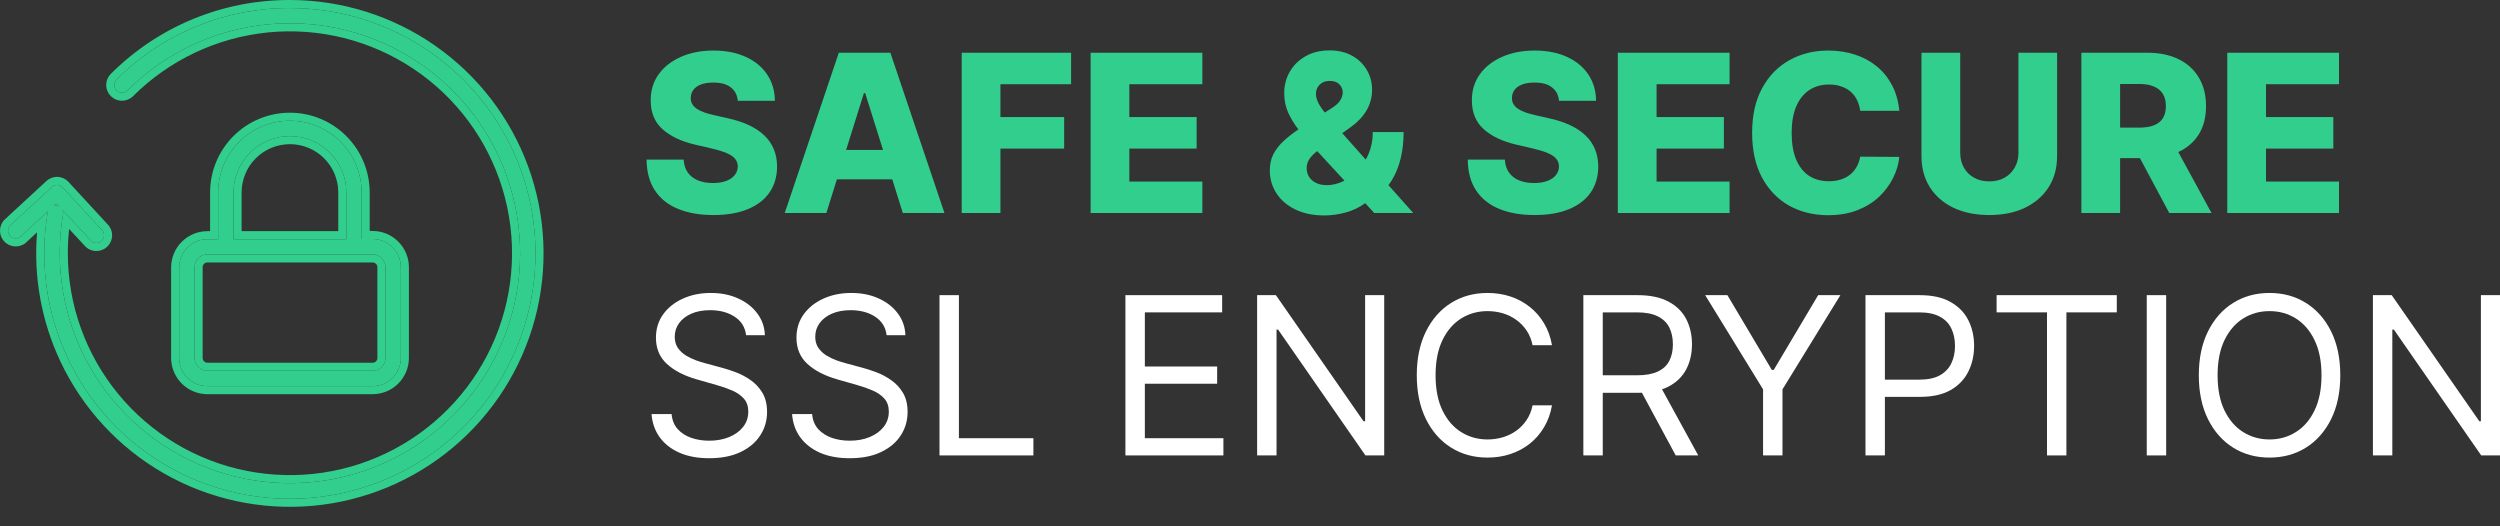 
<svg width="114" height="24" viewBox="0 0 114 24" fill="none" xmlns="http://www.w3.org/2000/svg">
<rect x="0" y="0" width="114" height="24" fill="#333333" stroke="none"/>
<path d="M33.644 4.596C33.62 4.334 33.514 4.131 33.326 3.986C33.141 3.838 32.876 3.765 32.531 3.765C32.302 3.765 32.112 3.794 31.96 3.854C31.807 3.913 31.693 3.995 31.617 4.1C31.541 4.202 31.502 4.32 31.499 4.453C31.494 4.563 31.516 4.659 31.564 4.742C31.613 4.826 31.685 4.899 31.778 4.964C31.873 5.026 31.987 5.08 32.12 5.128C32.253 5.175 32.403 5.217 32.57 5.253L33.198 5.395C33.559 5.474 33.878 5.579 34.154 5.709C34.432 5.84 34.666 5.996 34.853 6.177C35.044 6.358 35.188 6.566 35.285 6.801C35.383 7.037 35.433 7.301 35.435 7.594C35.433 8.055 35.316 8.451 35.085 8.782C34.855 9.112 34.523 9.366 34.09 9.542C33.659 9.718 33.139 9.806 32.531 9.806C31.919 9.806 31.386 9.714 30.932 9.531C30.477 9.348 30.124 9.07 29.872 8.696C29.62 8.323 29.49 7.85 29.483 7.279H31.174C31.189 7.515 31.252 7.711 31.364 7.868C31.476 8.025 31.629 8.144 31.824 8.225C32.021 8.306 32.25 8.346 32.509 8.346C32.747 8.346 32.949 8.314 33.116 8.25C33.285 8.186 33.414 8.097 33.505 7.982C33.595 7.868 33.642 7.737 33.644 7.59C33.642 7.452 33.599 7.334 33.515 7.237C33.432 7.137 33.304 7.051 33.13 6.98C32.959 6.906 32.74 6.838 32.473 6.776L31.71 6.598C31.077 6.453 30.579 6.219 30.215 5.895C29.851 5.569 29.67 5.129 29.672 4.575C29.67 4.123 29.791 3.727 30.036 3.386C30.281 3.046 30.62 2.781 31.053 2.591C31.486 2.4 31.98 2.305 32.534 2.305C33.1 2.305 33.592 2.402 34.008 2.594C34.426 2.785 34.751 3.052 34.982 3.397C35.213 3.742 35.331 4.142 35.335 4.596H33.644Z" fill="#32CE8D"/>
<path d="M37.682 9.713H35.784L38.25 2.405H40.601L43.067 9.713H41.169L39.452 4.246H39.395L37.682 9.713ZM37.429 6.837H41.397V8.179H37.429V6.837Z" fill="#32CE8D"/>
<path d="M43.854 9.713V2.405H48.842V3.84H45.62V5.338H48.525V6.776H45.62V9.713H43.854Z" fill="#32CE8D"/>
<path d="M49.732 9.713V2.405H54.827V3.84H51.498V5.338H54.567V6.776H51.498V8.279H54.827V9.713H49.732Z" fill="#32CE8D"/>
<path d="M60.39 9.824C59.877 9.824 59.433 9.732 59.059 9.549C58.688 9.366 58.403 9.12 58.203 8.81C58.003 8.499 57.903 8.153 57.903 7.772C57.903 7.491 57.958 7.244 58.067 7.03C58.179 6.813 58.333 6.615 58.528 6.434C58.725 6.251 58.955 6.071 59.216 5.895L60.751 4.914C60.924 4.804 61.047 4.689 61.118 4.568C61.192 4.446 61.229 4.325 61.229 4.204C61.229 4.073 61.178 3.954 61.075 3.847C60.975 3.74 60.827 3.687 60.629 3.69C60.503 3.69 60.394 3.716 60.301 3.768C60.208 3.821 60.136 3.891 60.084 3.979C60.033 4.067 60.008 4.167 60.008 4.279C60.008 4.424 60.05 4.572 60.133 4.725C60.217 4.877 60.328 5.039 60.469 5.21C60.612 5.381 60.77 5.57 60.943 5.777L64.444 9.713H62.667L59.737 6.534C59.571 6.348 59.396 6.14 59.213 5.909C59.03 5.678 58.875 5.426 58.749 5.153C58.623 4.877 58.56 4.577 58.56 4.254C58.56 3.89 58.645 3.56 58.817 3.265C58.988 2.97 59.228 2.736 59.538 2.562C59.849 2.386 60.212 2.298 60.626 2.298C61.026 2.298 61.37 2.38 61.661 2.544C61.951 2.708 62.175 2.926 62.331 3.197C62.489 3.469 62.567 3.766 62.567 4.089C62.567 4.432 62.483 4.747 62.314 5.035C62.145 5.32 61.906 5.574 61.596 5.795L60.094 6.869C59.935 6.983 59.81 7.106 59.719 7.237C59.629 7.365 59.584 7.505 59.584 7.658C59.584 7.815 59.621 7.952 59.694 8.068C59.771 8.185 59.878 8.276 60.016 8.343C60.154 8.409 60.315 8.443 60.501 8.443C60.748 8.443 60.996 8.384 61.243 8.268C61.491 8.149 61.717 7.982 61.921 7.768C62.126 7.552 62.29 7.296 62.414 7.001C62.537 6.704 62.599 6.378 62.599 6.023H64.005C64.005 6.461 63.959 6.868 63.866 7.244C63.773 7.617 63.634 7.953 63.448 8.25C63.265 8.545 63.038 8.79 62.767 8.985C62.681 9.033 62.598 9.078 62.517 9.121C62.436 9.164 62.353 9.209 62.267 9.256C61.987 9.459 61.682 9.604 61.354 9.692C61.028 9.78 60.707 9.824 60.39 9.824Z" fill="#32CE8D"/>
<path d="M71.09 4.596C71.066 4.334 70.96 4.131 70.772 3.986C70.587 3.838 70.322 3.765 69.977 3.765C69.748 3.765 69.558 3.794 69.406 3.854C69.254 3.913 69.139 3.995 69.063 4.1C68.987 4.202 68.948 4.32 68.945 4.453C68.941 4.563 68.962 4.659 69.01 4.742C69.06 4.826 69.131 4.899 69.224 4.964C69.319 5.026 69.433 5.08 69.566 5.128C69.7 5.175 69.849 5.217 70.016 5.253L70.644 5.395C71.006 5.474 71.324 5.579 71.6 5.709C71.879 5.84 72.112 5.996 72.3 6.177C72.49 6.358 72.634 6.566 72.731 6.801C72.829 7.037 72.879 7.301 72.881 7.594C72.879 8.055 72.762 8.451 72.532 8.782C72.301 9.112 71.969 9.366 71.536 9.542C71.106 9.718 70.586 9.806 69.977 9.806C69.365 9.806 68.832 9.714 68.378 9.531C67.924 9.348 67.57 9.07 67.318 8.696C67.066 8.323 66.936 7.85 66.929 7.279H68.621C68.635 7.515 68.698 7.711 68.81 7.868C68.922 8.025 69.075 8.144 69.27 8.225C69.468 8.306 69.696 8.346 69.955 8.346C70.193 8.346 70.395 8.314 70.562 8.25C70.731 8.186 70.86 8.097 70.951 7.982C71.041 7.868 71.088 7.737 71.09 7.59C71.088 7.452 71.045 7.334 70.962 7.237C70.878 7.137 70.75 7.051 70.576 6.98C70.405 6.906 70.186 6.838 69.92 6.776L69.156 6.598C68.523 6.453 68.025 6.219 67.661 5.895C67.297 5.569 67.116 5.129 67.118 4.575C67.116 4.123 67.237 3.727 67.482 3.386C67.727 3.046 68.066 2.781 68.499 2.591C68.932 2.4 69.426 2.305 69.98 2.305C70.546 2.305 71.038 2.402 71.454 2.594C71.873 2.785 72.197 3.052 72.428 3.397C72.659 3.742 72.777 4.142 72.781 4.596H71.09Z" fill="#32CE8D"/>
<path d="M73.773 9.713V2.405H78.869V3.84H75.54V5.338H78.609V6.776H75.54V8.279H78.869V9.713H73.773Z" fill="#32CE8D"/>
<path d="M86.609 5.053H84.825C84.801 4.87 84.752 4.704 84.678 4.557C84.605 4.409 84.507 4.283 84.386 4.179C84.264 4.074 84.12 3.994 83.954 3.94C83.79 3.882 83.608 3.854 83.408 3.854C83.053 3.854 82.748 3.941 82.491 4.114C82.236 4.288 82.04 4.539 81.902 4.867C81.766 5.196 81.699 5.593 81.699 6.059C81.699 6.544 81.768 6.951 81.906 7.279C82.046 7.605 82.242 7.852 82.494 8.018C82.749 8.182 83.05 8.264 83.397 8.264C83.592 8.264 83.769 8.239 83.929 8.189C84.091 8.139 84.232 8.067 84.353 7.972C84.477 7.874 84.578 7.756 84.657 7.618C84.738 7.478 84.794 7.32 84.825 7.144L86.609 7.155C86.578 7.478 86.484 7.797 86.327 8.111C86.172 8.425 85.959 8.712 85.688 8.971C85.417 9.228 85.086 9.432 84.696 9.585C84.308 9.737 83.864 9.813 83.362 9.813C82.7 9.813 82.108 9.668 81.585 9.378C81.064 9.085 80.652 8.659 80.35 8.1C80.048 7.541 79.897 6.861 79.897 6.059C79.897 5.255 80.05 4.574 80.357 4.014C80.664 3.455 81.079 3.031 81.602 2.741C82.126 2.45 82.712 2.305 83.362 2.305C83.804 2.305 84.213 2.367 84.589 2.491C84.965 2.612 85.296 2.791 85.581 3.026C85.867 3.259 86.098 3.546 86.277 3.886C86.455 4.226 86.566 4.615 86.609 5.053Z" fill="#32CE8D"/>
<path d="M92.041 2.405H93.803V7.119C93.803 7.664 93.674 8.138 93.414 8.543C93.155 8.945 92.793 9.256 92.33 9.478C91.866 9.696 91.327 9.806 90.713 9.806C90.092 9.806 89.55 9.696 89.086 9.478C88.622 9.256 88.262 8.945 88.005 8.543C87.748 8.138 87.619 7.664 87.619 7.119V2.405H89.386V6.965C89.386 7.218 89.441 7.442 89.55 7.64C89.662 7.837 89.817 7.992 90.017 8.104C90.217 8.216 90.449 8.271 90.713 8.271C90.977 8.271 91.208 8.216 91.406 8.104C91.605 7.992 91.761 7.837 91.873 7.64C91.985 7.442 92.041 7.218 92.041 6.965V2.405Z" fill="#32CE8D"/>
<path d="M94.91 9.713V2.405H97.929C98.476 2.405 98.949 2.504 99.346 2.701C99.746 2.896 100.054 3.177 100.27 3.543C100.487 3.907 100.595 4.339 100.595 4.839C100.595 5.345 100.484 5.776 100.263 6.13C100.042 6.483 99.728 6.751 99.321 6.937C98.914 7.12 98.432 7.212 97.876 7.212H95.967V5.82H97.547C97.814 5.82 98.036 5.786 98.215 5.717C98.395 5.645 98.532 5.538 98.625 5.395C98.718 5.25 98.764 5.065 98.764 4.839C98.764 4.613 98.718 4.426 98.625 4.279C98.532 4.129 98.395 4.017 98.215 3.943C98.034 3.867 97.811 3.829 97.547 3.829H96.677V9.713H94.91ZM99.025 6.373L100.845 9.713H98.918L97.133 6.373H99.025Z" fill="#32CE8D"/>
<path d="M101.564 9.713V2.405H106.659V3.84H103.33V5.338H106.399V6.776H103.33V8.279H106.659V9.713H101.564Z" fill="#32CE8D"/>
<path d="M34.022 15.286C33.979 14.924 33.806 14.643 33.501 14.443C33.197 14.244 32.823 14.144 32.38 14.144C32.057 14.144 31.774 14.196 31.531 14.301C31.291 14.405 31.103 14.549 30.968 14.732C30.834 14.916 30.768 15.124 30.768 15.357C30.768 15.552 30.814 15.72 30.907 15.86C31.002 15.998 31.123 16.113 31.271 16.206C31.418 16.297 31.573 16.372 31.735 16.431C31.896 16.488 32.045 16.535 32.181 16.57L32.923 16.77C33.113 16.82 33.325 16.889 33.558 16.977C33.794 17.065 34.018 17.185 34.233 17.337C34.449 17.487 34.627 17.68 34.768 17.915C34.908 18.151 34.978 18.44 34.978 18.782C34.978 19.177 34.875 19.534 34.668 19.853C34.463 20.172 34.163 20.425 33.769 20.613C33.376 20.801 32.899 20.895 32.338 20.895C31.814 20.895 31.361 20.811 30.978 20.642C30.598 20.473 30.298 20.237 30.079 19.935C29.863 19.633 29.74 19.282 29.711 18.882H30.625C30.649 19.158 30.741 19.387 30.903 19.568C31.067 19.746 31.274 19.879 31.524 19.967C31.776 20.053 32.047 20.096 32.338 20.096C32.675 20.096 32.979 20.041 33.248 19.931C33.517 19.82 33.729 19.665 33.886 19.468C34.043 19.268 34.122 19.035 34.122 18.768C34.122 18.526 34.054 18.328 33.919 18.176C33.783 18.024 33.605 17.9 33.383 17.805C33.162 17.71 32.923 17.626 32.666 17.555L31.767 17.298C31.196 17.134 30.744 16.9 30.411 16.595C30.078 16.291 29.911 15.892 29.911 15.4C29.911 14.991 30.022 14.634 30.243 14.329C30.467 14.022 30.767 13.784 31.142 13.616C31.521 13.444 31.943 13.359 32.409 13.359C32.88 13.359 33.299 13.443 33.665 13.612C34.032 13.778 34.322 14.007 34.536 14.297C34.752 14.587 34.867 14.917 34.878 15.286H34.022Z" fill="white"/>
<path d="M40.43 15.286C40.387 14.924 40.213 14.643 39.909 14.443C39.604 14.244 39.231 14.144 38.788 14.144C38.465 14.144 38.182 14.196 37.939 14.301C37.699 14.405 37.511 14.549 37.375 14.732C37.242 14.916 37.175 15.124 37.175 15.357C37.175 15.552 37.222 15.72 37.315 15.86C37.41 15.998 37.531 16.113 37.679 16.206C37.826 16.297 37.981 16.372 38.142 16.431C38.304 16.488 38.453 16.535 38.589 16.57L39.331 16.77C39.521 16.82 39.733 16.889 39.966 16.977C40.202 17.065 40.426 17.185 40.64 17.337C40.857 17.487 41.035 17.68 41.176 17.915C41.316 18.151 41.386 18.44 41.386 18.782C41.386 19.177 41.283 19.534 41.076 19.853C40.871 20.172 40.571 20.425 40.176 20.613C39.784 20.801 39.307 20.895 38.746 20.895C38.222 20.895 37.769 20.811 37.386 20.642C37.005 20.473 36.706 20.237 36.487 19.935C36.27 19.633 36.148 19.282 36.119 18.882H37.033C37.057 19.158 37.149 19.387 37.311 19.568C37.475 19.746 37.682 19.879 37.932 19.967C38.184 20.053 38.455 20.096 38.746 20.096C39.083 20.096 39.387 20.041 39.656 19.931C39.924 19.82 40.137 19.665 40.294 19.468C40.451 19.268 40.53 19.035 40.53 18.768C40.53 18.526 40.462 18.328 40.326 18.176C40.191 18.024 40.012 17.9 39.791 17.805C39.57 17.71 39.331 17.626 39.074 17.555L38.175 17.298C37.604 17.134 37.152 16.9 36.819 16.595C36.486 16.291 36.319 15.892 36.319 15.4C36.319 14.991 36.43 14.634 36.651 14.329C36.875 14.022 37.174 13.784 37.55 13.616C37.928 13.444 38.351 13.359 38.817 13.359C39.288 13.359 39.707 13.443 40.073 13.612C40.439 13.778 40.73 14.007 40.944 14.297C41.16 14.587 41.274 14.917 41.286 15.286H40.43Z" fill="white"/>
<path d="M42.841 20.767V13.459H43.726V19.982H47.123V20.767H42.841Z" fill="white"/>
<path d="M51.319 20.767V13.459H55.73V14.244H52.205V16.713H55.502V17.498H52.205V19.982H55.787V20.767H51.319Z" fill="white"/>
<path d="M63.12 13.459V20.767H62.264L58.281 15.029H58.21V20.767H57.325V13.459H58.181L62.178 19.211H62.249V13.459H63.12Z" fill="white"/>
<path d="M70.771 15.742H69.886C69.834 15.488 69.743 15.264 69.612 15.071C69.483 14.879 69.326 14.717 69.141 14.586C68.957 14.453 68.754 14.353 68.531 14.286C68.307 14.22 68.074 14.187 67.831 14.187C67.389 14.187 66.988 14.298 66.629 14.522C66.272 14.745 65.987 15.075 65.776 15.51C65.566 15.946 65.462 16.48 65.462 17.113C65.462 17.745 65.566 18.279 65.776 18.715C65.987 19.15 66.272 19.48 66.629 19.703C66.988 19.927 67.389 20.039 67.831 20.039C68.074 20.039 68.307 20.005 68.531 19.939C68.754 19.872 68.957 19.773 69.141 19.642C69.326 19.509 69.483 19.346 69.612 19.154C69.743 18.959 69.834 18.735 69.886 18.483H70.771C70.705 18.856 70.584 19.191 70.407 19.485C70.231 19.78 70.013 20.031 69.751 20.238C69.489 20.443 69.195 20.599 68.87 20.706C68.546 20.813 68.2 20.866 67.831 20.866C67.208 20.866 66.654 20.714 66.168 20.41C65.683 20.105 65.301 19.672 65.023 19.111C64.745 18.549 64.605 17.883 64.605 17.113C64.605 16.342 64.745 15.676 65.023 15.114C65.301 14.553 65.683 14.12 66.168 13.815C66.654 13.511 67.208 13.359 67.831 13.359C68.2 13.359 68.546 13.412 68.87 13.519C69.195 13.626 69.489 13.783 69.751 13.99C70.013 14.195 70.231 14.445 70.407 14.74C70.584 15.032 70.705 15.366 70.771 15.742Z" fill="white"/>
<path d="M72.201 20.767V13.459H74.671C75.242 13.459 75.71 13.556 76.077 13.751C76.443 13.944 76.714 14.209 76.89 14.547C77.066 14.885 77.154 15.269 77.154 15.7C77.154 16.13 77.066 16.512 76.89 16.845C76.714 17.178 76.444 17.44 76.08 17.63C75.716 17.818 75.251 17.912 74.685 17.912H72.687V17.113H74.656C75.047 17.113 75.361 17.055 75.599 16.941C75.839 16.827 76.012 16.665 76.12 16.456C76.229 16.244 76.284 15.992 76.284 15.7C76.284 15.407 76.229 15.151 76.12 14.932C76.01 14.713 75.835 14.544 75.595 14.426C75.355 14.304 75.037 14.244 74.642 14.244H73.086V20.767H72.201ZM75.641 17.484L77.44 20.767H76.412L74.642 17.484H75.641Z" fill="white"/>
<path d="M77.756 13.459H78.769L80.796 16.87H80.881L82.908 13.459H83.922L81.281 17.755V20.767H80.396V17.755L77.756 13.459Z" fill="white"/>
<path d="M85.066 20.767V13.459H87.535C88.109 13.459 88.577 13.562 88.941 13.769C89.308 13.974 89.579 14.251 89.755 14.6C89.931 14.95 90.019 15.34 90.019 15.771C90.019 16.201 89.931 16.593 89.755 16.945C89.581 17.297 89.312 17.578 88.949 17.787C88.585 17.994 88.118 18.097 87.55 18.097H85.78V17.312H87.521C87.914 17.312 88.229 17.245 88.467 17.109C88.705 16.973 88.877 16.79 88.984 16.559C89.094 16.326 89.148 16.063 89.148 15.771C89.148 15.478 89.094 15.217 88.984 14.986C88.877 14.755 88.704 14.574 88.463 14.443C88.223 14.31 87.904 14.244 87.507 14.244H85.951V20.767H85.066Z" fill="white"/>
<path d="M91.045 14.244V13.459H96.526V14.244H94.228V20.767H93.343V14.244H91.045Z" fill="white"/>
<path d="M98.777 13.459V20.767H97.892V13.459H98.777Z" fill="white"/>
<path d="M106.717 17.113C106.717 17.883 106.578 18.549 106.3 19.111C106.021 19.672 105.639 20.105 105.154 20.41C104.669 20.714 104.115 20.866 103.491 20.866C102.868 20.866 102.314 20.714 101.828 20.41C101.343 20.105 100.961 19.672 100.683 19.111C100.405 18.549 100.266 17.883 100.266 17.113C100.266 16.342 100.405 15.676 100.683 15.114C100.961 14.553 101.343 14.12 101.828 13.815C102.314 13.511 102.868 13.359 103.491 13.359C104.115 13.359 104.669 13.511 105.154 13.815C105.639 14.12 106.021 14.553 106.3 15.114C106.578 15.676 106.717 16.342 106.717 17.113ZM105.861 17.113C105.861 16.48 105.755 15.946 105.543 15.51C105.334 15.075 105.049 14.745 104.69 14.522C104.333 14.298 103.934 14.187 103.491 14.187C103.049 14.187 102.648 14.298 102.289 14.522C101.932 14.745 101.648 15.075 101.436 15.51C101.227 15.946 101.122 16.48 101.122 17.113C101.122 17.745 101.227 18.279 101.436 18.715C101.648 19.15 101.932 19.48 102.289 19.703C102.648 19.927 103.049 20.039 103.491 20.039C103.934 20.039 104.333 19.927 104.69 19.703C105.049 19.48 105.334 19.15 105.543 18.715C105.755 18.279 105.861 17.745 105.861 17.113Z" fill="white"/>
<path d="M114 13.459V20.767H113.144L109.161 15.029H109.09V20.767H108.205V13.459H109.062L113.058 19.211H113.129V13.459H114Z" fill="white"/>
<path d="M13.221 5.506C12.353 5.506 11.52 5.851 10.907 6.464C10.293 7.077 9.948 7.909 9.948 8.776V10.909H9.457C9.116 10.909 8.789 11.045 8.548 11.286C8.307 11.527 8.171 11.853 8.171 12.193V16.323C8.171 16.663 8.307 16.99 8.548 17.231C8.789 17.471 9.116 17.607 9.457 17.608H16.993C17.334 17.607 17.66 17.471 17.901 17.231C18.142 16.99 18.278 16.663 18.279 16.323V12.184C18.278 11.844 18.142 11.517 17.901 11.276C17.66 11.036 17.334 10.9 16.993 10.899H16.49V8.776C16.49 7.91 16.146 7.079 15.533 6.466C14.92 5.852 14.089 5.507 13.221 5.506ZM10.649 8.776C10.649 8.439 10.716 8.105 10.845 7.793C10.974 7.481 11.164 7.198 11.403 6.959C11.641 6.721 11.925 6.532 12.237 6.402C12.549 6.273 12.883 6.207 13.221 6.207C13.559 6.207 13.893 6.273 14.206 6.402C14.518 6.532 14.801 6.721 15.04 6.959C15.279 7.198 15.468 7.481 15.597 7.793C15.727 8.105 15.793 8.439 15.793 8.776V10.909H10.649V8.776ZM17.577 12.184V16.323C17.577 16.478 17.516 16.626 17.406 16.736C17.296 16.845 17.148 16.907 16.993 16.907H9.457C9.302 16.907 9.153 16.845 9.043 16.736C8.934 16.626 8.872 16.478 8.872 16.323V12.184C8.872 12.029 8.934 11.881 9.043 11.771C9.153 11.662 9.302 11.6 9.457 11.6H16.993C17.148 11.6 17.296 11.662 17.406 11.771C17.516 11.881 17.577 12.029 17.577 12.184Z" fill="#32CE8D"/>
<path fill-rule="evenodd" clip-rule="evenodd" d="M13.221 5.139H13.222C14.187 5.14 15.111 5.524 15.793 6.206C16.475 6.888 16.858 7.812 16.858 8.776V10.532H16.993C17.432 10.533 17.852 10.707 18.161 11.017C18.471 11.326 18.646 11.746 18.646 12.183L18.646 12.184L18.646 16.324C18.646 16.761 18.471 17.181 18.161 17.491C17.852 17.8 17.432 17.974 16.993 17.975H9.456C9.018 17.974 8.598 17.8 8.288 17.491C7.978 17.181 7.804 16.761 7.803 16.324L7.803 16.323L7.803 12.193C7.804 11.755 7.978 11.335 8.288 11.026C8.598 10.716 9.018 10.542 9.456 10.541L9.457 10.541L9.58 10.541V8.776C9.58 7.811 9.964 6.886 10.646 6.204C11.329 5.522 12.255 5.139 13.221 5.139ZM8.171 12.193C8.171 11.853 8.307 11.527 8.548 11.286C8.789 11.045 9.116 10.909 9.457 10.909H9.948V8.776C9.948 7.909 10.293 7.077 10.907 6.464C11.52 5.851 12.353 5.506 13.221 5.506C14.089 5.507 14.92 5.852 15.533 6.466C16.146 7.079 16.49 7.91 16.49 8.776V10.899H16.993C17.334 10.9 17.66 11.036 17.901 11.276C18.142 11.517 18.278 11.844 18.279 12.184V16.323C18.278 16.663 18.142 16.99 17.901 17.231C17.66 17.471 17.334 17.607 16.993 17.608H9.457C9.116 17.607 8.789 17.471 8.548 17.231C8.307 16.99 8.171 16.663 8.171 16.323V12.193ZM11.185 7.934C11.074 8.201 11.017 8.487 11.017 8.776V10.541H15.425V8.776C15.425 8.487 15.368 8.201 15.258 7.934C15.147 7.666 14.985 7.424 14.78 7.219C14.575 7.015 14.332 6.853 14.065 6.742C13.797 6.631 13.511 6.574 13.221 6.574C12.932 6.574 12.645 6.631 12.378 6.742C12.11 6.853 11.867 7.015 11.663 7.219C11.458 7.424 11.296 7.666 11.185 7.934ZM17.209 16.323V12.184C17.209 12.127 17.187 12.072 17.146 12.031C17.105 11.99 17.05 11.967 16.993 11.967H9.457C9.399 11.967 9.344 11.99 9.304 12.031C9.263 12.072 9.24 12.127 9.24 12.184V16.323C9.24 16.38 9.263 16.436 9.304 16.476C9.344 16.517 9.399 16.54 9.457 16.54H16.993C17.05 16.54 17.105 16.517 17.146 16.476C17.187 16.436 17.209 16.38 17.209 16.323ZM10.845 7.793C10.716 8.105 10.649 8.439 10.649 8.776V10.909H15.793V8.776C15.793 8.439 15.727 8.105 15.597 7.793C15.468 7.481 15.279 7.198 15.04 6.959C14.801 6.721 14.518 6.532 14.206 6.402C13.893 6.273 13.559 6.207 13.221 6.207C12.883 6.207 12.549 6.273 12.237 6.402C11.925 6.532 11.641 6.721 11.403 6.959C11.164 7.198 10.974 7.481 10.845 7.793ZM17.577 16.323V12.184C17.577 12.029 17.516 11.881 17.406 11.771C17.296 11.662 17.148 11.6 16.993 11.6H9.457C9.302 11.6 9.153 11.662 9.043 11.771C8.934 11.881 8.872 12.029 8.872 12.184V16.323C8.872 16.478 8.934 16.626 9.043 16.736C9.153 16.845 9.302 16.907 9.457 16.907H16.993C17.148 16.907 17.296 16.845 17.406 16.736C17.516 16.626 17.577 16.478 17.577 16.323Z" fill="#32CE8D"/>
<path d="M13.221 0.367C11.751 0.363 10.294 0.649 8.935 1.211C7.576 1.772 6.342 2.597 5.304 3.638C5.242 3.704 5.208 3.792 5.21 3.883C5.212 3.973 5.248 4.06 5.313 4.124C5.377 4.188 5.464 4.225 5.555 4.227C5.645 4.228 5.733 4.195 5.8 4.133C7.517 2.418 9.776 1.35 12.192 1.113C14.609 0.875 17.033 1.481 19.052 2.829C21.071 4.176 22.559 6.181 23.265 8.502C23.97 10.823 23.848 13.316 22.919 15.557C21.991 17.799 20.313 19.649 18.172 20.793C16.031 21.937 13.559 22.304 11.178 21.832C8.796 21.36 6.652 20.077 5.111 18.203C3.57 16.329 2.727 13.979 2.725 11.553C2.725 10.958 2.775 10.363 2.875 9.776C2.887 9.706 2.877 9.634 2.847 9.57L4.105 10.927C4.133 10.969 4.17 11.003 4.213 11.029C4.256 11.055 4.304 11.071 4.353 11.076C4.403 11.082 4.453 11.077 4.501 11.062C4.548 11.047 4.592 11.021 4.629 10.988C4.666 10.954 4.696 10.913 4.715 10.867C4.735 10.821 4.745 10.772 4.744 10.722C4.743 10.672 4.731 10.623 4.71 10.578C4.688 10.532 4.657 10.492 4.619 10.46L2.851 8.543C2.791 8.477 2.707 8.437 2.618 8.431C2.525 8.429 2.434 8.462 2.365 8.524L0.45 10.294C0.395 10.359 0.366 10.442 0.368 10.527C0.37 10.611 0.402 10.693 0.459 10.756C0.516 10.818 0.594 10.858 0.678 10.868C0.763 10.878 0.848 10.857 0.918 10.808L2.18 9.64C2.18 9.64 2.18 9.654 2.18 9.661C1.792 11.922 2.108 14.248 3.086 16.323C4.065 18.398 5.658 20.123 7.65 21.263C9.642 22.404 11.937 22.905 14.224 22.699C16.511 22.493 18.68 21.59 20.436 20.111C22.191 18.633 23.45 16.652 24.041 14.435C24.632 12.219 24.527 9.874 23.739 7.719C22.952 5.565 21.521 3.704 19.639 2.389C17.758 1.074 15.517 0.368 13.221 0.367ZM2.466 9.374L2.566 9.281L2.692 9.416C2.657 9.396 2.618 9.381 2.578 9.374C2.544 9.369 2.509 9.369 2.475 9.374H2.466Z" fill="#32CE8D"/>
<path fill-rule="evenodd" clip-rule="evenodd" d="M2.826 10.089C2.759 10.574 2.725 11.063 2.725 11.553C2.727 13.979 3.57 16.329 5.111 18.203C6.652 20.077 8.796 21.36 11.178 21.832C13.559 22.304 16.031 21.937 18.172 20.793C20.313 19.649 21.991 17.799 22.919 15.557C23.848 13.316 23.97 10.823 23.265 8.502C22.559 6.181 21.071 4.176 19.052 2.829C17.033 1.481 14.609 0.875 12.192 1.113C9.776 1.35 7.517 2.418 5.8 4.133C5.733 4.195 5.645 4.228 5.555 4.227C5.464 4.225 5.377 4.188 5.313 4.124C5.248 4.06 5.212 3.973 5.21 3.883C5.208 3.792 5.242 3.704 5.304 3.638C6.342 2.597 7.576 1.772 8.935 1.211C10.294 0.649 11.751 0.363 13.221 0.367C15.517 0.368 17.758 1.074 19.639 2.389C21.521 3.704 22.952 5.565 23.739 7.719C24.527 9.874 24.632 12.219 24.041 14.435C23.45 16.652 22.191 18.633 20.436 20.111C18.68 21.59 16.511 22.493 14.224 22.699C11.937 22.905 9.642 22.404 7.65 21.263C5.658 20.123 4.065 18.398 3.086 16.323C2.188 14.417 1.848 12.3 2.099 10.216C2.118 10.058 2.141 9.9 2.167 9.742C2.171 9.715 2.176 9.688 2.18 9.661V9.64L0.918 10.808C0.848 10.857 0.763 10.878 0.678 10.868C0.594 10.858 0.516 10.818 0.459 10.756C0.402 10.693 0.37 10.611 0.368 10.527C0.366 10.442 0.395 10.359 0.45 10.294L2.365 8.524C2.434 8.462 2.525 8.429 2.618 8.431C2.707 8.437 2.791 8.477 2.851 8.543L4.619 10.46C4.657 10.492 4.688 10.532 4.71 10.578C4.731 10.623 4.743 10.672 4.744 10.722C4.745 10.772 4.735 10.821 4.715 10.867C4.696 10.913 4.666 10.954 4.629 10.988C4.592 11.021 4.548 11.047 4.501 11.062C4.453 11.077 4.403 11.082 4.353 11.076C4.304 11.071 4.256 11.055 4.213 11.029C4.17 11.003 4.133 10.969 4.105 10.927L2.847 9.57C2.877 9.634 2.887 9.706 2.875 9.776C2.857 9.88 2.841 9.985 2.826 10.089ZM2.466 9.374H2.475C2.499 9.371 2.524 9.37 2.548 9.371C2.558 9.372 2.568 9.373 2.578 9.374C2.618 9.381 2.657 9.395 2.692 9.416C2.692 9.416 2.692 9.416 2.692 9.416L2.566 9.281L2.466 9.374ZM3.153 10.442C3.113 10.811 3.093 11.182 3.093 11.553C3.094 13.894 3.908 16.161 5.395 17.97C6.882 19.778 8.951 21.016 11.249 21.471C13.548 21.927 15.933 21.573 17.999 20.469C20.065 19.365 21.683 17.579 22.579 15.417C23.476 13.254 23.593 10.848 22.913 8.609C22.232 6.369 20.796 4.434 18.847 3.134C16.899 1.834 14.56 1.249 12.228 1.478C9.897 1.708 7.717 2.738 6.06 4.393L6.055 4.397L6.051 4.402C5.914 4.528 5.734 4.597 5.548 4.594C5.362 4.591 5.184 4.515 5.053 4.384C4.921 4.252 4.846 4.075 4.842 3.889C4.839 3.703 4.908 3.523 5.035 3.387L5.039 3.383L5.044 3.378C6.116 2.303 7.391 1.451 8.794 0.871C10.198 0.291 11.703 -0.005 13.222 5.65869e-05C15.593 0.001 17.907 0.729 19.85 2.088C21.793 3.446 23.272 5.368 24.085 7.593C24.898 9.819 25.007 12.241 24.396 14.53C23.786 16.819 22.486 18.866 20.672 20.392C18.859 21.919 16.619 22.852 14.257 23.065C11.895 23.277 9.525 22.76 7.467 21.582C5.409 20.404 3.764 18.623 2.753 16.479C1.886 14.639 1.522 12.609 1.691 10.594L1.148 11.096L1.127 11.111C0.983 11.209 0.809 11.253 0.636 11.233C0.464 11.213 0.304 11.131 0.187 11.003C0.07 10.874 0.003 10.707 0 10.534C-0.003 10.36 0.057 10.191 0.169 10.058L0.183 10.04L2.118 8.252L2.12 8.25C2.259 8.126 2.439 8.06 2.624 8.063L2.634 8.063L2.643 8.064C2.826 8.077 2.997 8.159 3.122 8.294L4.877 10.197C4.945 10.26 5.002 10.335 5.042 10.419C5.086 10.511 5.11 10.612 5.112 10.715C5.114 10.817 5.094 10.918 5.053 11.012C5.013 11.106 4.952 11.191 4.877 11.259C4.801 11.328 4.711 11.38 4.614 11.412C4.516 11.443 4.413 11.453 4.311 11.441C4.21 11.43 4.111 11.396 4.024 11.344C3.945 11.296 3.876 11.235 3.82 11.161L3.153 10.442Z" fill="#32CE8D"/>
</svg>
